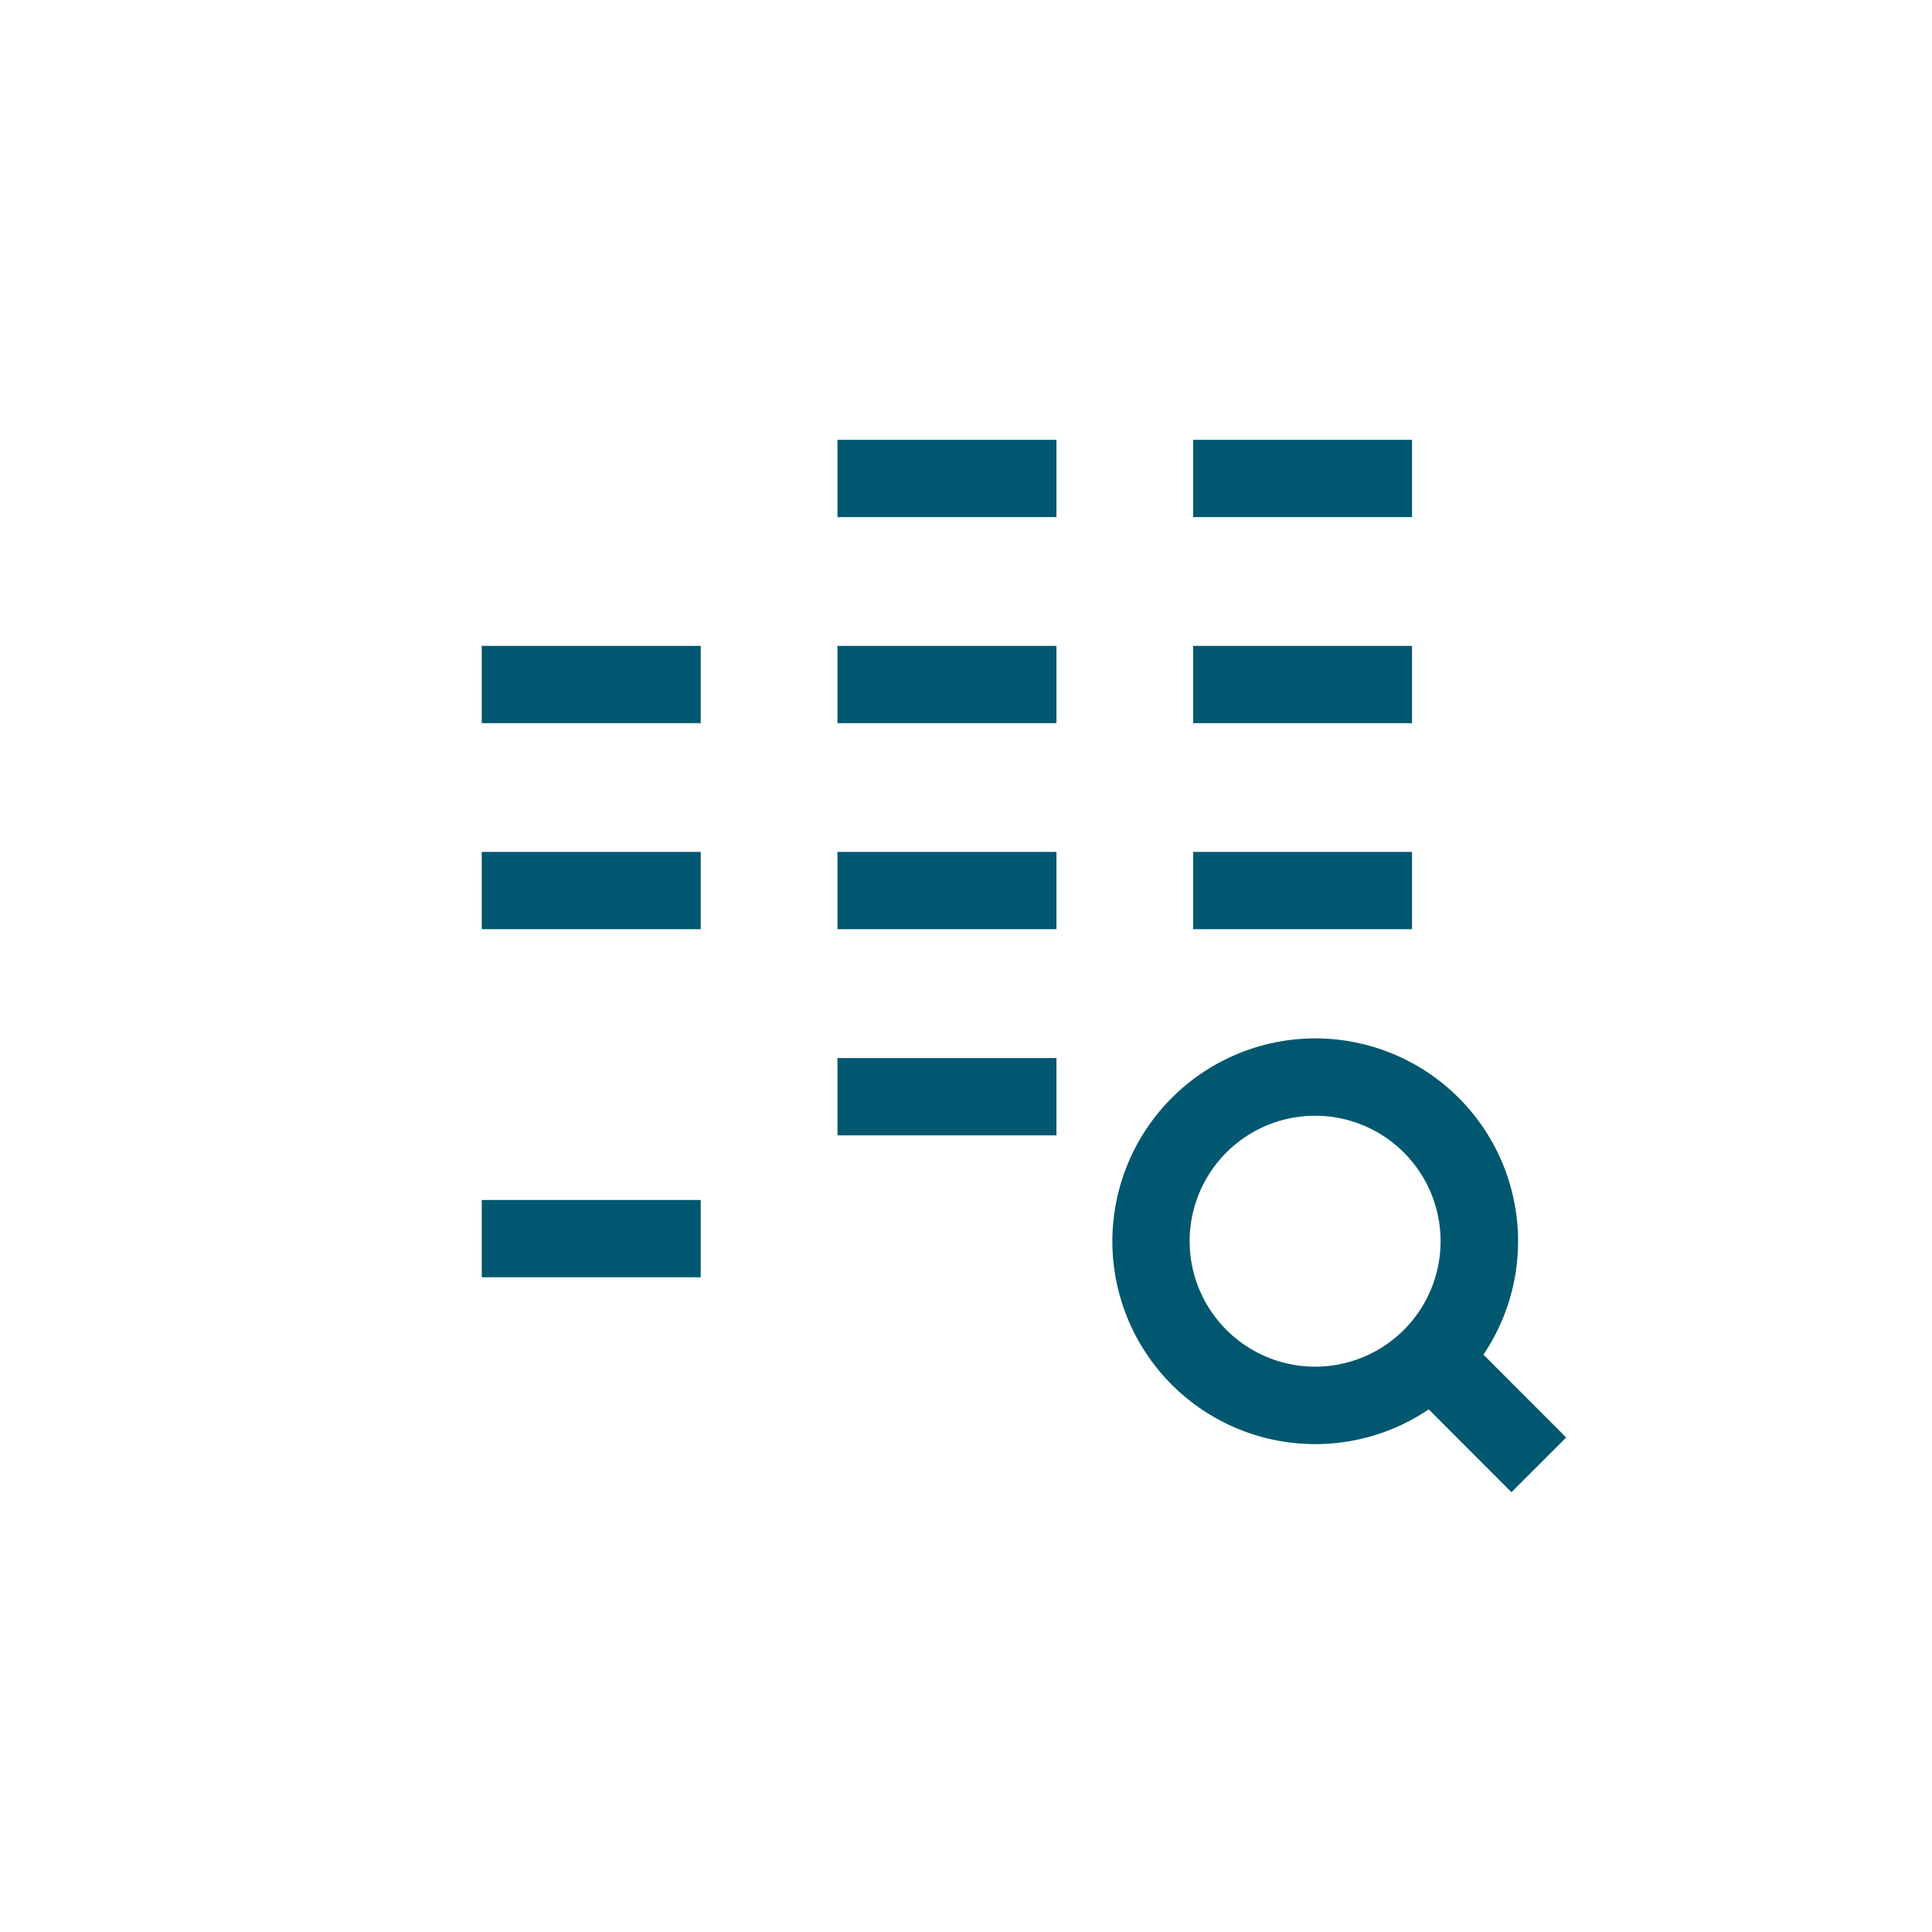 <svg xmlns="http://www.w3.org/2000/svg" xmlns:xlink="http://www.w3.org/1999/xlink" width="100" height="100" viewBox="0 0 100 100">
  <defs>
    <clipPath id="clip-path">
      <rect id="Rectangle_51542" data-name="Rectangle 51542" width="100" height="100" transform="translate(-471 3895)" fill="#fff"/>
    </clipPath>
  </defs>
  <g id="Mask_Group_234" data-name="Mask Group 234" transform="translate(471 -3895)" clip-path="url(#clip-path)">
    <g id="offering-icon_data-estate-assessment" transform="translate(-465.874 3897.086)">
      <path id="Line_22" data-name="Line 22" d="M11.334.5H0v-4H11.334Z" transform="translate(38.221 24.18)" fill="#00576f"/>
      <path id="Line_23" data-name="Line 23" d="M11.328.5H0v-4H11.328Z" transform="translate(56.632 24.18)" fill="#00576f"/>
      <path id="Line_24" data-name="Line 24" d="M11.334.5H0v-4H11.334Z" transform="translate(19.81 34.844)" fill="#00576f"/>
      <path id="Line_25" data-name="Line 25" d="M11.334.5H0v-4H11.334Z" transform="translate(38.221 34.844)" fill="#00576f"/>
      <path id="Line_26" data-name="Line 26" d="M11.328.5H0v-4H11.328Z" transform="translate(56.632 34.844)" fill="#00576f"/>
      <path id="Line_27" data-name="Line 27" d="M11.334.5H0v-4H11.334Z" transform="translate(19.81 45.509)" fill="#00576f"/>
      <path id="Line_28" data-name="Line 28" d="M11.334.5H0v-4H11.334Z" transform="translate(38.221 45.509)" fill="#00576f"/>
      <path id="Line_29" data-name="Line 29" d="M11.328.5H0v-4H11.328Z" transform="translate(56.632 45.509)" fill="#00576f"/>
      <path id="Line_30" data-name="Line 30" d="M11.334.5H0v-4H11.334Z" transform="translate(19.81 63.525)" fill="#00576f"/>
      <path id="Line_31" data-name="Line 31" d="M11.334.5H0v-4H11.334Z" transform="translate(38.221 56.179)" fill="#00576f"/>
      <path id="Ellipse_26" data-name="Ellipse 26" d="M7-3.5A10.5,10.5,0,1,1-3.5,7,10.51,10.51,0,0,1,7-3.5ZM7,13.492A6.494,6.494,0,1,0,.5,7,6.5,6.5,0,0,0,7,13.492Z" transform="translate(55.95 55.161)" fill="#00576f"/>
      <path id="Line_32" data-name="Line 32" d="M3.085,5.924-2.476.357.357-2.474,5.918,3.093Z" transform="translate(70.021 69.225)" fill="#00576f"/>
    </g>
  </g>
</svg>
